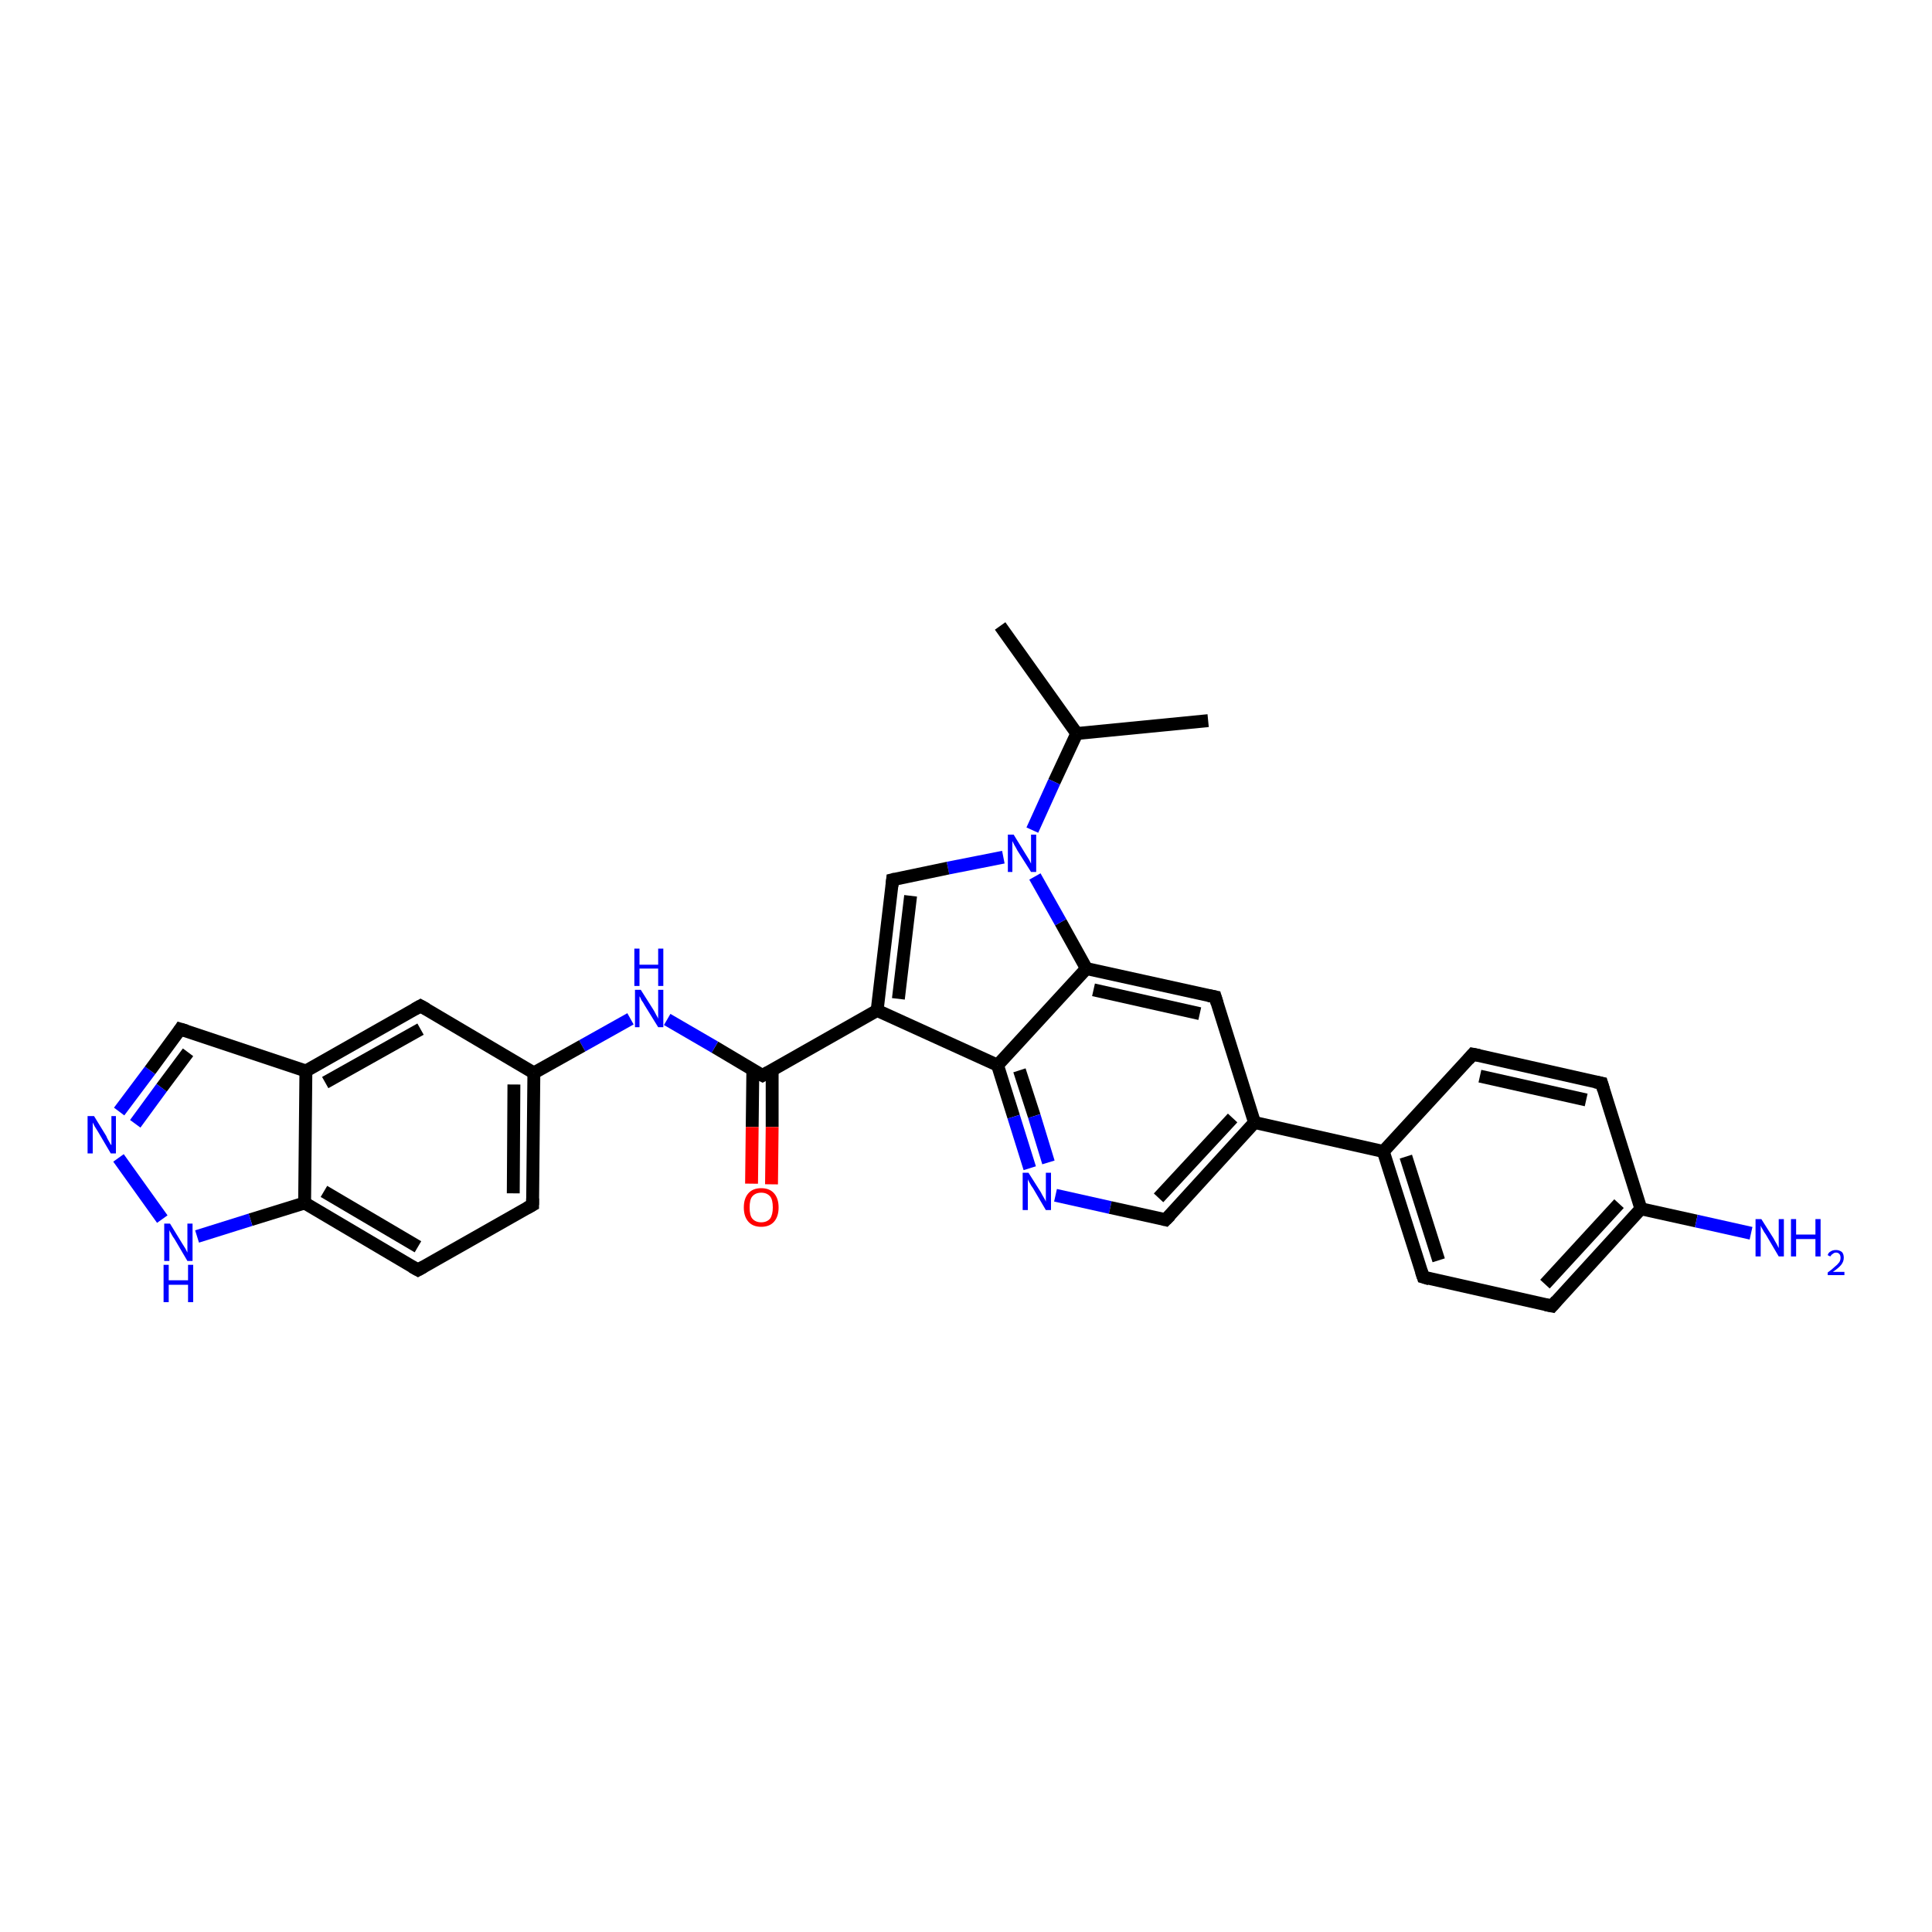 <?xml version='1.0' encoding='iso-8859-1'?>
<svg version='1.1' baseProfile='full'
              xmlns='http://www.w3.org/2000/svg'
                      xmlns:rdkit='http://www.rdkit.org/xml'
                      xmlns:xlink='http://www.w3.org/1999/xlink'
                  xml:space='preserve'
width='300px' height='300px' viewBox='0 0 300 300'>
<!-- END OF HEADER -->
<rect style='opacity:1.0;fill:#FFFFFF;stroke:none' width='300.0' height='300.0' x='0.0' y='0.0'> </rect>
<path class='bond-0 atom-0 atom-1' d='M 155.3,97.2 L 167.2,113.9' style='fill:none;fill-rule:evenodd;stroke:#000000;stroke-width:2.0px;stroke-linecap:butt;stroke-linejoin:miter;stroke-opacity:1' />
<path class='bond-1 atom-1 atom-2' d='M 167.2,113.9 L 187.6,111.9' style='fill:none;fill-rule:evenodd;stroke:#000000;stroke-width:2.0px;stroke-linecap:butt;stroke-linejoin:miter;stroke-opacity:1' />
<path class='bond-2 atom-1 atom-3' d='M 167.2,113.9 L 163.7,121.4' style='fill:none;fill-rule:evenodd;stroke:#000000;stroke-width:2.0px;stroke-linecap:butt;stroke-linejoin:miter;stroke-opacity:1' />
<path class='bond-2 atom-1 atom-3' d='M 163.7,121.4 L 160.3,128.9' style='fill:none;fill-rule:evenodd;stroke:#0000FF;stroke-width:2.0px;stroke-linecap:butt;stroke-linejoin:miter;stroke-opacity:1' />
<path class='bond-3 atom-3 atom-4' d='M 155.8,133.1 L 147.2,134.8' style='fill:none;fill-rule:evenodd;stroke:#0000FF;stroke-width:2.0px;stroke-linecap:butt;stroke-linejoin:miter;stroke-opacity:1' />
<path class='bond-3 atom-3 atom-4' d='M 147.2,134.8 L 138.6,136.6' style='fill:none;fill-rule:evenodd;stroke:#000000;stroke-width:2.0px;stroke-linecap:butt;stroke-linejoin:miter;stroke-opacity:1' />
<path class='bond-4 atom-4 atom-5' d='M 138.6,136.6 L 136.2,156.9' style='fill:none;fill-rule:evenodd;stroke:#000000;stroke-width:2.0px;stroke-linecap:butt;stroke-linejoin:miter;stroke-opacity:1' />
<path class='bond-4 atom-4 atom-5' d='M 141.4,139.1 L 139.5,155.1' style='fill:none;fill-rule:evenodd;stroke:#000000;stroke-width:2.0px;stroke-linecap:butt;stroke-linejoin:miter;stroke-opacity:1' />
<path class='bond-5 atom-5 atom-6' d='M 136.2,156.9 L 118.4,167.0' style='fill:none;fill-rule:evenodd;stroke:#000000;stroke-width:2.0px;stroke-linecap:butt;stroke-linejoin:miter;stroke-opacity:1' />
<path class='bond-6 atom-6 atom-7' d='M 116.9,166.1 L 116.8,175.0' style='fill:none;fill-rule:evenodd;stroke:#000000;stroke-width:2.0px;stroke-linecap:butt;stroke-linejoin:miter;stroke-opacity:1' />
<path class='bond-6 atom-6 atom-7' d='M 116.8,175.0 L 116.7,183.8' style='fill:none;fill-rule:evenodd;stroke:#FF0000;stroke-width:2.0px;stroke-linecap:butt;stroke-linejoin:miter;stroke-opacity:1' />
<path class='bond-6 atom-6 atom-7' d='M 119.9,166.1 L 119.9,175.0' style='fill:none;fill-rule:evenodd;stroke:#000000;stroke-width:2.0px;stroke-linecap:butt;stroke-linejoin:miter;stroke-opacity:1' />
<path class='bond-6 atom-6 atom-7' d='M 119.9,175.0 L 119.8,183.9' style='fill:none;fill-rule:evenodd;stroke:#FF0000;stroke-width:2.0px;stroke-linecap:butt;stroke-linejoin:miter;stroke-opacity:1' />
<path class='bond-7 atom-6 atom-8' d='M 118.4,167.0 L 111.0,162.6' style='fill:none;fill-rule:evenodd;stroke:#000000;stroke-width:2.0px;stroke-linecap:butt;stroke-linejoin:miter;stroke-opacity:1' />
<path class='bond-7 atom-6 atom-8' d='M 111.0,162.6 L 103.6,158.3' style='fill:none;fill-rule:evenodd;stroke:#0000FF;stroke-width:2.0px;stroke-linecap:butt;stroke-linejoin:miter;stroke-opacity:1' />
<path class='bond-8 atom-8 atom-9' d='M 97.9,158.2 L 90.4,162.4' style='fill:none;fill-rule:evenodd;stroke:#0000FF;stroke-width:2.0px;stroke-linecap:butt;stroke-linejoin:miter;stroke-opacity:1' />
<path class='bond-8 atom-8 atom-9' d='M 90.4,162.4 L 82.9,166.6' style='fill:none;fill-rule:evenodd;stroke:#000000;stroke-width:2.0px;stroke-linecap:butt;stroke-linejoin:miter;stroke-opacity:1' />
<path class='bond-9 atom-9 atom-10' d='M 82.9,166.6 L 82.7,187.1' style='fill:none;fill-rule:evenodd;stroke:#000000;stroke-width:2.0px;stroke-linecap:butt;stroke-linejoin:miter;stroke-opacity:1' />
<path class='bond-9 atom-9 atom-10' d='M 79.8,168.4 L 79.7,185.3' style='fill:none;fill-rule:evenodd;stroke:#000000;stroke-width:2.0px;stroke-linecap:butt;stroke-linejoin:miter;stroke-opacity:1' />
<path class='bond-10 atom-10 atom-11' d='M 82.7,187.1 L 64.9,197.2' style='fill:none;fill-rule:evenodd;stroke:#000000;stroke-width:2.0px;stroke-linecap:butt;stroke-linejoin:miter;stroke-opacity:1' />
<path class='bond-11 atom-11 atom-12' d='M 64.9,197.2 L 47.3,186.8' style='fill:none;fill-rule:evenodd;stroke:#000000;stroke-width:2.0px;stroke-linecap:butt;stroke-linejoin:miter;stroke-opacity:1' />
<path class='bond-11 atom-11 atom-12' d='M 64.9,193.6 L 50.3,185.0' style='fill:none;fill-rule:evenodd;stroke:#000000;stroke-width:2.0px;stroke-linecap:butt;stroke-linejoin:miter;stroke-opacity:1' />
<path class='bond-12 atom-12 atom-13' d='M 47.3,186.8 L 38.9,189.4' style='fill:none;fill-rule:evenodd;stroke:#000000;stroke-width:2.0px;stroke-linecap:butt;stroke-linejoin:miter;stroke-opacity:1' />
<path class='bond-12 atom-12 atom-13' d='M 38.9,189.4 L 30.6,192.0' style='fill:none;fill-rule:evenodd;stroke:#0000FF;stroke-width:2.0px;stroke-linecap:butt;stroke-linejoin:miter;stroke-opacity:1' />
<path class='bond-13 atom-13 atom-14' d='M 25.2,189.3 L 18.4,179.8' style='fill:none;fill-rule:evenodd;stroke:#0000FF;stroke-width:2.0px;stroke-linecap:butt;stroke-linejoin:miter;stroke-opacity:1' />
<path class='bond-14 atom-14 atom-15' d='M 18.5,172.6 L 23.3,166.2' style='fill:none;fill-rule:evenodd;stroke:#0000FF;stroke-width:2.0px;stroke-linecap:butt;stroke-linejoin:miter;stroke-opacity:1' />
<path class='bond-14 atom-14 atom-15' d='M 23.3,166.2 L 28.0,159.8' style='fill:none;fill-rule:evenodd;stroke:#000000;stroke-width:2.0px;stroke-linecap:butt;stroke-linejoin:miter;stroke-opacity:1' />
<path class='bond-14 atom-14 atom-15' d='M 21.0,174.5 L 25.1,168.9' style='fill:none;fill-rule:evenodd;stroke:#0000FF;stroke-width:2.0px;stroke-linecap:butt;stroke-linejoin:miter;stroke-opacity:1' />
<path class='bond-14 atom-14 atom-15' d='M 25.1,168.9 L 29.2,163.4' style='fill:none;fill-rule:evenodd;stroke:#000000;stroke-width:2.0px;stroke-linecap:butt;stroke-linejoin:miter;stroke-opacity:1' />
<path class='bond-15 atom-15 atom-16' d='M 28.0,159.8 L 47.5,166.3' style='fill:none;fill-rule:evenodd;stroke:#000000;stroke-width:2.0px;stroke-linecap:butt;stroke-linejoin:miter;stroke-opacity:1' />
<path class='bond-16 atom-16 atom-17' d='M 47.5,166.3 L 65.3,156.2' style='fill:none;fill-rule:evenodd;stroke:#000000;stroke-width:2.0px;stroke-linecap:butt;stroke-linejoin:miter;stroke-opacity:1' />
<path class='bond-16 atom-16 atom-17' d='M 50.5,168.1 L 65.3,159.8' style='fill:none;fill-rule:evenodd;stroke:#000000;stroke-width:2.0px;stroke-linecap:butt;stroke-linejoin:miter;stroke-opacity:1' />
<path class='bond-17 atom-5 atom-18' d='M 136.2,156.9 L 154.9,165.4' style='fill:none;fill-rule:evenodd;stroke:#000000;stroke-width:2.0px;stroke-linecap:butt;stroke-linejoin:miter;stroke-opacity:1' />
<path class='bond-18 atom-18 atom-19' d='M 154.9,165.4 L 157.4,173.4' style='fill:none;fill-rule:evenodd;stroke:#000000;stroke-width:2.0px;stroke-linecap:butt;stroke-linejoin:miter;stroke-opacity:1' />
<path class='bond-18 atom-18 atom-19' d='M 157.4,173.4 L 159.9,181.4' style='fill:none;fill-rule:evenodd;stroke:#0000FF;stroke-width:2.0px;stroke-linecap:butt;stroke-linejoin:miter;stroke-opacity:1' />
<path class='bond-18 atom-18 atom-19' d='M 158.3,166.2 L 160.6,173.3' style='fill:none;fill-rule:evenodd;stroke:#000000;stroke-width:2.0px;stroke-linecap:butt;stroke-linejoin:miter;stroke-opacity:1' />
<path class='bond-18 atom-18 atom-19' d='M 160.6,173.3 L 162.8,180.5' style='fill:none;fill-rule:evenodd;stroke:#0000FF;stroke-width:2.0px;stroke-linecap:butt;stroke-linejoin:miter;stroke-opacity:1' />
<path class='bond-19 atom-19 atom-20' d='M 163.9,185.6 L 172.4,187.5' style='fill:none;fill-rule:evenodd;stroke:#0000FF;stroke-width:2.0px;stroke-linecap:butt;stroke-linejoin:miter;stroke-opacity:1' />
<path class='bond-19 atom-19 atom-20' d='M 172.4,187.5 L 181.0,189.4' style='fill:none;fill-rule:evenodd;stroke:#000000;stroke-width:2.0px;stroke-linecap:butt;stroke-linejoin:miter;stroke-opacity:1' />
<path class='bond-20 atom-20 atom-21' d='M 181.0,189.4 L 194.8,174.3' style='fill:none;fill-rule:evenodd;stroke:#000000;stroke-width:2.0px;stroke-linecap:butt;stroke-linejoin:miter;stroke-opacity:1' />
<path class='bond-20 atom-20 atom-21' d='M 179.9,186.0 L 191.4,173.6' style='fill:none;fill-rule:evenodd;stroke:#000000;stroke-width:2.0px;stroke-linecap:butt;stroke-linejoin:miter;stroke-opacity:1' />
<path class='bond-21 atom-21 atom-22' d='M 194.8,174.3 L 188.7,154.8' style='fill:none;fill-rule:evenodd;stroke:#000000;stroke-width:2.0px;stroke-linecap:butt;stroke-linejoin:miter;stroke-opacity:1' />
<path class='bond-22 atom-22 atom-23' d='M 188.7,154.8 L 168.7,150.4' style='fill:none;fill-rule:evenodd;stroke:#000000;stroke-width:2.0px;stroke-linecap:butt;stroke-linejoin:miter;stroke-opacity:1' />
<path class='bond-22 atom-22 atom-23' d='M 186.3,157.4 L 169.8,153.7' style='fill:none;fill-rule:evenodd;stroke:#000000;stroke-width:2.0px;stroke-linecap:butt;stroke-linejoin:miter;stroke-opacity:1' />
<path class='bond-23 atom-21 atom-24' d='M 194.8,174.3 L 214.8,178.8' style='fill:none;fill-rule:evenodd;stroke:#000000;stroke-width:2.0px;stroke-linecap:butt;stroke-linejoin:miter;stroke-opacity:1' />
<path class='bond-24 atom-24 atom-25' d='M 214.8,178.8 L 221.0,198.3' style='fill:none;fill-rule:evenodd;stroke:#000000;stroke-width:2.0px;stroke-linecap:butt;stroke-linejoin:miter;stroke-opacity:1' />
<path class='bond-24 atom-24 atom-25' d='M 218.3,179.6 L 223.4,195.7' style='fill:none;fill-rule:evenodd;stroke:#000000;stroke-width:2.0px;stroke-linecap:butt;stroke-linejoin:miter;stroke-opacity:1' />
<path class='bond-25 atom-25 atom-26' d='M 221.0,198.3 L 241.0,202.8' style='fill:none;fill-rule:evenodd;stroke:#000000;stroke-width:2.0px;stroke-linecap:butt;stroke-linejoin:miter;stroke-opacity:1' />
<path class='bond-26 atom-26 atom-27' d='M 241.0,202.8 L 254.8,187.7' style='fill:none;fill-rule:evenodd;stroke:#000000;stroke-width:2.0px;stroke-linecap:butt;stroke-linejoin:miter;stroke-opacity:1' />
<path class='bond-26 atom-26 atom-27' d='M 239.9,199.4 L 251.4,186.9' style='fill:none;fill-rule:evenodd;stroke:#000000;stroke-width:2.0px;stroke-linecap:butt;stroke-linejoin:miter;stroke-opacity:1' />
<path class='bond-27 atom-27 atom-28' d='M 254.8,187.7 L 263.4,189.6' style='fill:none;fill-rule:evenodd;stroke:#000000;stroke-width:2.0px;stroke-linecap:butt;stroke-linejoin:miter;stroke-opacity:1' />
<path class='bond-27 atom-27 atom-28' d='M 263.4,189.6 L 271.9,191.5' style='fill:none;fill-rule:evenodd;stroke:#0000FF;stroke-width:2.0px;stroke-linecap:butt;stroke-linejoin:miter;stroke-opacity:1' />
<path class='bond-28 atom-27 atom-29' d='M 254.8,187.7 L 248.7,168.2' style='fill:none;fill-rule:evenodd;stroke:#000000;stroke-width:2.0px;stroke-linecap:butt;stroke-linejoin:miter;stroke-opacity:1' />
<path class='bond-29 atom-29 atom-30' d='M 248.7,168.2 L 228.7,163.7' style='fill:none;fill-rule:evenodd;stroke:#000000;stroke-width:2.0px;stroke-linecap:butt;stroke-linejoin:miter;stroke-opacity:1' />
<path class='bond-29 atom-29 atom-30' d='M 246.3,170.8 L 229.8,167.1' style='fill:none;fill-rule:evenodd;stroke:#000000;stroke-width:2.0px;stroke-linecap:butt;stroke-linejoin:miter;stroke-opacity:1' />
<path class='bond-30 atom-23 atom-3' d='M 168.7,150.4 L 164.7,143.2' style='fill:none;fill-rule:evenodd;stroke:#000000;stroke-width:2.0px;stroke-linecap:butt;stroke-linejoin:miter;stroke-opacity:1' />
<path class='bond-30 atom-23 atom-3' d='M 164.7,143.2 L 160.7,136.1' style='fill:none;fill-rule:evenodd;stroke:#0000FF;stroke-width:2.0px;stroke-linecap:butt;stroke-linejoin:miter;stroke-opacity:1' />
<path class='bond-31 atom-30 atom-24' d='M 228.7,163.7 L 214.8,178.8' style='fill:none;fill-rule:evenodd;stroke:#000000;stroke-width:2.0px;stroke-linecap:butt;stroke-linejoin:miter;stroke-opacity:1' />
<path class='bond-32 atom-17 atom-9' d='M 65.3,156.2 L 82.9,166.6' style='fill:none;fill-rule:evenodd;stroke:#000000;stroke-width:2.0px;stroke-linecap:butt;stroke-linejoin:miter;stroke-opacity:1' />
<path class='bond-33 atom-23 atom-18' d='M 168.7,150.4 L 154.9,165.4' style='fill:none;fill-rule:evenodd;stroke:#000000;stroke-width:2.0px;stroke-linecap:butt;stroke-linejoin:miter;stroke-opacity:1' />
<path class='bond-34 atom-16 atom-12' d='M 47.5,166.3 L 47.3,186.8' style='fill:none;fill-rule:evenodd;stroke:#000000;stroke-width:2.0px;stroke-linecap:butt;stroke-linejoin:miter;stroke-opacity:1' />
<path d='M 139.0,136.5 L 138.6,136.6 L 138.5,137.6' style='fill:none;stroke:#000000;stroke-width:2.0px;stroke-linecap:butt;stroke-linejoin:miter;stroke-opacity:1;' />
<path d='M 119.3,166.5 L 118.4,167.0 L 118.0,166.8' style='fill:none;stroke:#000000;stroke-width:2.0px;stroke-linecap:butt;stroke-linejoin:miter;stroke-opacity:1;' />
<path d='M 82.7,186.1 L 82.7,187.1 L 81.8,187.6' style='fill:none;stroke:#000000;stroke-width:2.0px;stroke-linecap:butt;stroke-linejoin:miter;stroke-opacity:1;' />
<path d='M 65.8,196.7 L 64.9,197.2 L 64.0,196.7' style='fill:none;stroke:#000000;stroke-width:2.0px;stroke-linecap:butt;stroke-linejoin:miter;stroke-opacity:1;' />
<path d='M 27.8,160.1 L 28.0,159.8 L 29.0,160.1' style='fill:none;stroke:#000000;stroke-width:2.0px;stroke-linecap:butt;stroke-linejoin:miter;stroke-opacity:1;' />
<path d='M 64.4,156.7 L 65.3,156.2 L 66.2,156.7' style='fill:none;stroke:#000000;stroke-width:2.0px;stroke-linecap:butt;stroke-linejoin:miter;stroke-opacity:1;' />
<path d='M 180.6,189.3 L 181.0,189.4 L 181.7,188.7' style='fill:none;stroke:#000000;stroke-width:2.0px;stroke-linecap:butt;stroke-linejoin:miter;stroke-opacity:1;' />
<path d='M 189.0,155.8 L 188.7,154.8 L 187.7,154.6' style='fill:none;stroke:#000000;stroke-width:2.0px;stroke-linecap:butt;stroke-linejoin:miter;stroke-opacity:1;' />
<path d='M 220.7,197.4 L 221.0,198.3 L 222.0,198.6' style='fill:none;stroke:#000000;stroke-width:2.0px;stroke-linecap:butt;stroke-linejoin:miter;stroke-opacity:1;' />
<path d='M 240.0,202.6 L 241.0,202.8 L 241.7,202.0' style='fill:none;stroke:#000000;stroke-width:2.0px;stroke-linecap:butt;stroke-linejoin:miter;stroke-opacity:1;' />
<path d='M 249.0,169.2 L 248.7,168.2 L 247.7,168.0' style='fill:none;stroke:#000000;stroke-width:2.0px;stroke-linecap:butt;stroke-linejoin:miter;stroke-opacity:1;' />
<path d='M 229.7,163.9 L 228.7,163.7 L 228.0,164.5' style='fill:none;stroke:#000000;stroke-width:2.0px;stroke-linecap:butt;stroke-linejoin:miter;stroke-opacity:1;' />
<path class='atom-3' d='M 157.4 129.6
L 159.3 132.7
Q 159.5 133.0, 159.8 133.5
Q 160.1 134.1, 160.1 134.1
L 160.1 129.6
L 160.9 129.6
L 160.9 135.4
L 160.1 135.4
L 158.0 132.1
Q 157.8 131.7, 157.5 131.2
Q 157.3 130.8, 157.2 130.6
L 157.2 135.4
L 156.5 135.4
L 156.5 129.6
L 157.4 129.6
' fill='#0000FF'/>
<path class='atom-7' d='M 115.5 187.5
Q 115.5 186.1, 116.2 185.3
Q 116.9 184.5, 118.2 184.5
Q 119.5 184.5, 120.2 185.3
Q 120.9 186.1, 120.9 187.5
Q 120.9 188.9, 120.2 189.7
Q 119.5 190.5, 118.2 190.5
Q 116.9 190.5, 116.2 189.7
Q 115.5 188.9, 115.5 187.5
M 118.2 189.8
Q 119.1 189.8, 119.6 189.2
Q 120.0 188.6, 120.0 187.5
Q 120.0 186.3, 119.6 185.8
Q 119.1 185.2, 118.2 185.2
Q 117.3 185.2, 116.8 185.8
Q 116.4 186.3, 116.4 187.5
Q 116.4 188.7, 116.8 189.2
Q 117.3 189.8, 118.2 189.8
' fill='#FF0000'/>
<path class='atom-8' d='M 99.5 153.7
L 101.4 156.7
Q 101.6 157.0, 101.9 157.6
Q 102.2 158.1, 102.2 158.2
L 102.2 153.7
L 103.0 153.7
L 103.0 159.5
L 102.2 159.5
L 100.1 156.1
Q 99.9 155.7, 99.6 155.3
Q 99.4 154.8, 99.3 154.7
L 99.3 159.5
L 98.6 159.5
L 98.6 153.7
L 99.5 153.7
' fill='#0000FF'/>
<path class='atom-8' d='M 98.5 147.3
L 99.3 147.3
L 99.3 149.8
L 102.2 149.8
L 102.2 147.3
L 103.0 147.3
L 103.0 153.1
L 102.2 153.1
L 102.2 150.4
L 99.3 150.4
L 99.3 153.1
L 98.5 153.1
L 98.5 147.3
' fill='#0000FF'/>
<path class='atom-13' d='M 26.4 190.0
L 28.3 193.1
Q 28.5 193.4, 28.8 193.9
Q 29.1 194.5, 29.1 194.5
L 29.1 190.0
L 29.9 190.0
L 29.9 195.8
L 29.1 195.8
L 27.1 192.4
Q 26.8 192.0, 26.6 191.6
Q 26.3 191.1, 26.3 191.0
L 26.3 195.8
L 25.5 195.8
L 25.5 190.0
L 26.4 190.0
' fill='#0000FF'/>
<path class='atom-13' d='M 25.4 196.4
L 26.2 196.4
L 26.2 198.8
L 29.2 198.8
L 29.2 196.4
L 30.0 196.4
L 30.0 202.2
L 29.2 202.2
L 29.2 199.5
L 26.2 199.5
L 26.2 202.2
L 25.4 202.2
L 25.4 196.4
' fill='#0000FF'/>
<path class='atom-14' d='M 14.6 173.3
L 16.5 176.4
Q 16.6 176.7, 16.9 177.2
Q 17.2 177.8, 17.3 177.8
L 17.3 173.3
L 18.0 173.3
L 18.0 179.1
L 17.2 179.1
L 15.2 175.7
Q 15.0 175.4, 14.7 174.9
Q 14.5 174.5, 14.4 174.3
L 14.4 179.1
L 13.6 179.1
L 13.6 173.3
L 14.6 173.3
' fill='#0000FF'/>
<path class='atom-19' d='M 159.7 182.1
L 161.6 185.1
Q 161.8 185.5, 162.1 186.0
Q 162.4 186.5, 162.4 186.6
L 162.4 182.1
L 163.2 182.1
L 163.2 187.9
L 162.4 187.9
L 160.4 184.5
Q 160.1 184.1, 159.9 183.7
Q 159.6 183.2, 159.6 183.1
L 159.6 187.9
L 158.8 187.9
L 158.8 182.1
L 159.7 182.1
' fill='#0000FF'/>
<path class='atom-28' d='M 273.5 189.3
L 275.4 192.3
Q 275.6 192.7, 275.9 193.2
Q 276.2 193.8, 276.2 193.8
L 276.2 189.3
L 277.0 189.3
L 277.0 195.1
L 276.2 195.1
L 274.2 191.7
Q 273.9 191.3, 273.7 190.9
Q 273.4 190.4, 273.4 190.3
L 273.4 195.1
L 272.6 195.1
L 272.6 189.3
L 273.5 189.3
' fill='#0000FF'/>
<path class='atom-28' d='M 278.1 189.3
L 278.9 189.3
L 278.9 191.7
L 281.9 191.7
L 281.9 189.3
L 282.7 189.3
L 282.7 195.1
L 281.9 195.1
L 281.9 192.4
L 278.9 192.4
L 278.9 195.1
L 278.1 195.1
L 278.1 189.3
' fill='#0000FF'/>
<path class='atom-28' d='M 283.8 194.9
Q 283.9 194.5, 284.3 194.3
Q 284.6 194.1, 285.1 194.1
Q 285.6 194.1, 286.0 194.4
Q 286.3 194.7, 286.3 195.3
Q 286.3 195.9, 285.9 196.4
Q 285.5 196.9, 284.6 197.5
L 286.4 197.5
L 286.4 198.0
L 283.8 198.0
L 283.8 197.6
Q 284.5 197.1, 284.9 196.7
Q 285.3 196.4, 285.6 196.0
Q 285.8 195.7, 285.8 195.3
Q 285.8 194.9, 285.6 194.7
Q 285.4 194.5, 285.1 194.5
Q 284.8 194.5, 284.6 194.7
Q 284.4 194.8, 284.2 195.1
L 283.8 194.9
' fill='#0000FF'/>
</svg>
